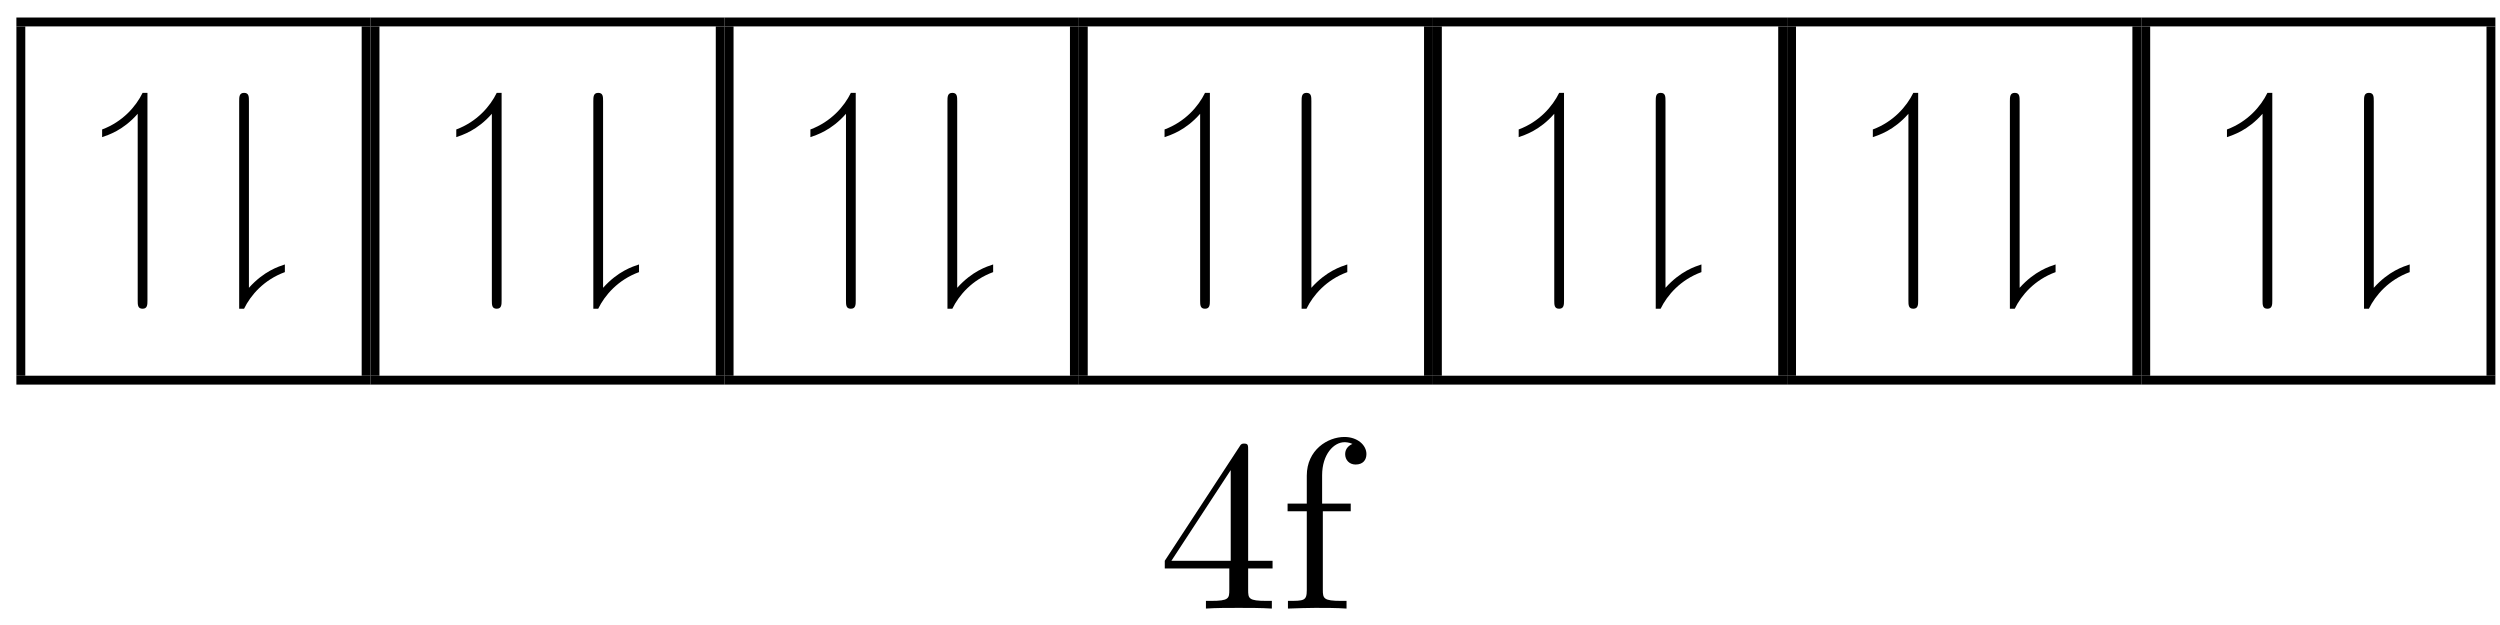 <?xml version="1.0" encoding="UTF-8"?>
<svg xmlns="http://www.w3.org/2000/svg" xmlns:xlink="http://www.w3.org/1999/xlink" width="112pt" height="28pt" viewBox="0 0 112 28" version="1.1">
<defs>
<g>
<symbol overflow="visible" id="glyph0-0">
<path style="stroke:none;" d=""/>
</symbol>
<symbol overflow="visible" id="glyph0-1">
<path style="stroke:none;" d="M 2.484 -7.562 L 2.266 -7.562 C 1.969 -6.953 1.375 -6.266 0.453 -5.922 L 0.453 -5.578 C 0.719 -5.672 1.391 -5.875 2.047 -6.625 L 2.047 1.734 C 2.047 1.938 2.047 2.109 2.266 2.109 C 2.484 2.109 2.484 1.922 2.484 1.734 Z M 2.484 -7.562 "/>
</symbol>
<symbol overflow="visible" id="glyph0-2">
<path style="stroke:none;" d="M 2.484 -7.188 C 2.484 -7.391 2.484 -7.562 2.266 -7.562 C 2.047 -7.562 2.047 -7.375 2.047 -7.188 L 2.047 2.109 L 2.266 2.109 C 2.562 1.5 3.156 0.812 4.094 0.469 L 4.094 0.125 C 3.812 0.219 3.156 0.422 2.484 1.172 Z M 2.484 -7.188 "/>
</symbol>
<symbol overflow="visible" id="glyph1-0">
<path style="stroke:none;" d=""/>
</symbol>
<symbol overflow="visible" id="glyph1-1">
<path style="stroke:none;" d="M 3.203 -1.797 L 3.203 -0.844 C 3.203 -0.453 3.188 -0.344 2.375 -0.344 L 2.156 -0.344 L 2.156 0 C 2.594 -0.031 3.156 -0.031 3.625 -0.031 C 4.078 -0.031 4.656 -0.031 5.109 0 L 5.109 -0.344 L 4.875 -0.344 C 4.062 -0.344 4.047 -0.453 4.047 -0.844 L 4.047 -1.797 L 5.141 -1.797 L 5.141 -2.141 L 4.047 -2.141 L 4.047 -7.094 C 4.047 -7.312 4.047 -7.391 3.875 -7.391 C 3.781 -7.391 3.734 -7.391 3.656 -7.25 L 0.312 -2.141 L 0.312 -1.797 Z M 3.266 -2.141 L 0.609 -2.141 L 3.266 -6.203 Z M 3.266 -2.141 "/>
</symbol>
<symbol overflow="visible" id="glyph1-2">
<path style="stroke:none;" d="M 1.906 -4.703 L 1.906 -5.969 C 1.906 -6.922 2.438 -7.453 2.906 -7.453 C 2.938 -7.453 3.109 -7.453 3.266 -7.375 C 3.141 -7.328 2.938 -7.188 2.938 -6.922 C 2.938 -6.656 3.125 -6.453 3.406 -6.453 C 3.734 -6.453 3.891 -6.656 3.891 -6.922 C 3.891 -7.328 3.484 -7.688 2.906 -7.688 C 2.156 -7.688 1.219 -7.109 1.219 -5.953 L 1.219 -4.703 L 0.359 -4.703 L 0.359 -4.359 L 1.219 -4.359 L 1.219 -0.828 C 1.219 -0.344 1.094 -0.344 0.375 -0.344 L 0.375 0 C 0.797 -0.016 1.312 -0.031 1.609 -0.031 C 2.047 -0.031 2.562 -0.031 3 0 L 3 -0.344 L 2.766 -0.344 C 1.969 -0.344 1.938 -0.453 1.938 -0.844 L 1.938 -4.359 L 3.188 -4.359 L 3.188 -4.703 Z M 1.906 -4.703 "/>
</symbol>
</g>
</defs>
<g id="surface1">
<path style="fill:none;stroke-width:0.398;stroke-linecap:butt;stroke-linejoin:miter;stroke:rgb(0%,0%,0%);stroke-opacity:1;stroke-miterlimit:10;" d="M -0.001 -0.001 L 15.867 -0.001 " transform="matrix(1,0,0,-1,0.735,0.983)"/>
<path style="fill:none;stroke-width:0.398;stroke-linecap:butt;stroke-linejoin:miter;stroke:rgb(0%,0%,0%);stroke-opacity:1;stroke-miterlimit:10;" d="M -0 -0 L -0 15.648 " transform="matrix(1,0,0,-1,0.934,16.832)"/>
<g style="fill:rgb(0%,0%,0%);fill-opacity:1;">
  <use xlink:href="#glyph0-1" x="4.122" y="11.722"/>
  <use xlink:href="#glyph0-2" x="8.668" y="11.722"/>
</g>
<path style="fill:none;stroke-width:0.398;stroke-linecap:butt;stroke-linejoin:miter;stroke:rgb(0%,0%,0%);stroke-opacity:1;stroke-miterlimit:10;" d="M 0.001 -0 L 0.001 15.648 " transform="matrix(1,0,0,-1,16.401,16.832)"/>
<path style="fill:none;stroke-width:0.398;stroke-linecap:butt;stroke-linejoin:miter;stroke:rgb(0%,0%,0%);stroke-opacity:1;stroke-miterlimit:10;" d="M -0.001 0.001 L 15.867 0.001 " transform="matrix(1,0,0,-1,0.735,17.032)"/>
<path style="fill:none;stroke-width:0.398;stroke-linecap:butt;stroke-linejoin:miter;stroke:rgb(0%,0%,0%);stroke-opacity:1;stroke-miterlimit:10;" d="M 0.002 -0.001 L 15.865 -0.001 " transform="matrix(1,0,0,-1,16.6,0.983)"/>
<path style="fill:none;stroke-width:0.398;stroke-linecap:butt;stroke-linejoin:miter;stroke:rgb(0%,0%,0%);stroke-opacity:1;stroke-miterlimit:10;" d="M 0.001 -0 L 0.001 15.648 " transform="matrix(1,0,0,-1,16.8,16.832)"/>
<g style="fill:rgb(0%,0%,0%);fill-opacity:1;">
  <use xlink:href="#glyph0-1" x="19.988" y="11.722"/>
  <use xlink:href="#glyph0-2" x="24.534" y="11.722"/>
</g>
<path style="fill:none;stroke-width:0.398;stroke-linecap:butt;stroke-linejoin:miter;stroke:rgb(0%,0%,0%);stroke-opacity:1;stroke-miterlimit:10;" d="M -0.001 -0 L -0.001 15.648 " transform="matrix(1,0,0,-1,32.267,16.832)"/>
<path style="fill:none;stroke-width:0.398;stroke-linecap:butt;stroke-linejoin:miter;stroke:rgb(0%,0%,0%);stroke-opacity:1;stroke-miterlimit:10;" d="M 0.002 0.001 L 15.865 0.001 " transform="matrix(1,0,0,-1,16.6,17.032)"/>
<path style="fill:none;stroke-width:0.398;stroke-linecap:butt;stroke-linejoin:miter;stroke:rgb(0%,0%,0%);stroke-opacity:1;stroke-miterlimit:10;" d="M -0.001 -0.001 L 15.866 -0.001 " transform="matrix(1,0,0,-1,32.466,0.983)"/>
<path style="fill:none;stroke-width:0.398;stroke-linecap:butt;stroke-linejoin:miter;stroke:rgb(0%,0%,0%);stroke-opacity:1;stroke-miterlimit:10;" d="M -0.001 -0 L -0.001 15.648 " transform="matrix(1,0,0,-1,32.665,16.832)"/>
<g style="fill:rgb(0%,0%,0%);fill-opacity:1;">
  <use xlink:href="#glyph0-1" x="35.853" y="11.722"/>
  <use xlink:href="#glyph0-2" x="40.399" y="11.722"/>
</g>
<path style="fill:none;stroke-width:0.398;stroke-linecap:butt;stroke-linejoin:miter;stroke:rgb(0%,0%,0%);stroke-opacity:1;stroke-miterlimit:10;" d="M 0.001 -0 L 0.001 15.648 " transform="matrix(1,0,0,-1,48.132,16.832)"/>
<path style="fill:none;stroke-width:0.398;stroke-linecap:butt;stroke-linejoin:miter;stroke:rgb(0%,0%,0%);stroke-opacity:1;stroke-miterlimit:10;" d="M -0.001 0.001 L 15.866 0.001 " transform="matrix(1,0,0,-1,32.466,17.032)"/>
<path style="fill:none;stroke-width:0.398;stroke-linecap:butt;stroke-linejoin:miter;stroke:rgb(0%,0%,0%);stroke-opacity:1;stroke-miterlimit:10;" d="M 0.001 -0.001 L 15.864 -0.001 " transform="matrix(1,0,0,-1,48.331,0.983)"/>
<path style="fill:none;stroke-width:0.398;stroke-linecap:butt;stroke-linejoin:miter;stroke:rgb(0%,0%,0%);stroke-opacity:1;stroke-miterlimit:10;" d="M 0 -0 L 0 15.648 " transform="matrix(1,0,0,-1,48.531,16.832)"/>
<g style="fill:rgb(0%,0%,0%);fill-opacity:1;">
  <use xlink:href="#glyph0-1" x="51.719" y="11.722"/>
  <use xlink:href="#glyph0-2" x="56.265" y="11.722"/>
</g>
<path style="fill:none;stroke-width:0.398;stroke-linecap:butt;stroke-linejoin:miter;stroke:rgb(0%,0%,0%);stroke-opacity:1;stroke-miterlimit:10;" d="M -0.002 -0 L -0.002 15.648 " transform="matrix(1,0,0,-1,63.998,16.832)"/>
<path style="fill:none;stroke-width:0.398;stroke-linecap:butt;stroke-linejoin:miter;stroke:rgb(0%,0%,0%);stroke-opacity:1;stroke-miterlimit:10;" d="M 0.001 0.001 L 15.864 0.001 " transform="matrix(1,0,0,-1,48.331,17.032)"/>
<path style="fill:none;stroke-width:0.398;stroke-linecap:butt;stroke-linejoin:miter;stroke:rgb(0%,0%,0%);stroke-opacity:1;stroke-miterlimit:10;" d="M -0.002 -0.001 L 15.866 -0.001 " transform="matrix(1,0,0,-1,64.197,0.983)"/>
<path style="fill:none;stroke-width:0.398;stroke-linecap:butt;stroke-linejoin:miter;stroke:rgb(0%,0%,0%);stroke-opacity:1;stroke-miterlimit:10;" d="M -0.001 -0 L -0.001 15.648 " transform="matrix(1,0,0,-1,64.396,16.832)"/>
<g style="fill:rgb(0%,0%,0%);fill-opacity:1;">
  <use xlink:href="#glyph0-1" x="67.584" y="11.722"/>
  <use xlink:href="#glyph0-2" x="72.13" y="11.722"/>
</g>
<path style="fill:none;stroke-width:0.398;stroke-linecap:butt;stroke-linejoin:miter;stroke:rgb(0%,0%,0%);stroke-opacity:1;stroke-miterlimit:10;" d="M 0 -0 L 0 15.648 " transform="matrix(1,0,0,-1,79.863,16.832)"/>
<path style="fill:none;stroke-width:0.398;stroke-linecap:butt;stroke-linejoin:miter;stroke:rgb(0%,0%,0%);stroke-opacity:1;stroke-miterlimit:10;" d="M -0.002 0.001 L 15.866 0.001 " transform="matrix(1,0,0,-1,64.197,17.032)"/>
<path style="fill:none;stroke-width:0.398;stroke-linecap:butt;stroke-linejoin:miter;stroke:rgb(0%,0%,0%);stroke-opacity:1;stroke-miterlimit:10;" d="M 0.001 -0.001 L 15.868 -0.001 " transform="matrix(1,0,0,-1,80.062,0.983)"/>
<path style="fill:none;stroke-width:0.398;stroke-linecap:butt;stroke-linejoin:miter;stroke:rgb(0%,0%,0%);stroke-opacity:1;stroke-miterlimit:10;" d="M -0 -0 L -0 15.648 " transform="matrix(1,0,0,-1,80.262,16.832)"/>
<g style="fill:rgb(0%,0%,0%);fill-opacity:1;">
  <use xlink:href="#glyph0-1" x="83.45" y="11.722"/>
  <use xlink:href="#glyph0-2" x="87.996" y="11.722"/>
</g>
<path style="fill:none;stroke-width:0.398;stroke-linecap:butt;stroke-linejoin:miter;stroke:rgb(0%,0%,0%);stroke-opacity:1;stroke-miterlimit:10;" d="M 0.001 -0 L 0.001 15.648 " transform="matrix(1,0,0,-1,95.729,16.832)"/>
<path style="fill:none;stroke-width:0.398;stroke-linecap:butt;stroke-linejoin:miter;stroke:rgb(0%,0%,0%);stroke-opacity:1;stroke-miterlimit:10;" d="M 0.001 0.001 L 15.868 0.001 " transform="matrix(1,0,0,-1,80.062,17.032)"/>
<path style="fill:none;stroke-width:0.398;stroke-linecap:butt;stroke-linejoin:miter;stroke:rgb(0%,0%,0%);stroke-opacity:1;stroke-miterlimit:10;" d="M 0.002 -0.001 L 15.865 -0.001 " transform="matrix(1,0,0,-1,95.928,0.983)"/>
<path style="fill:none;stroke-width:0.398;stroke-linecap:butt;stroke-linejoin:miter;stroke:rgb(0%,0%,0%);stroke-opacity:1;stroke-miterlimit:10;" d="M 0.002 -0 L 0.002 15.648 " transform="matrix(1,0,0,-1,96.127,16.832)"/>
<g style="fill:rgb(0%,0%,0%);fill-opacity:1;">
  <use xlink:href="#glyph0-1" x="99.315" y="11.722"/>
  <use xlink:href="#glyph0-2" x="103.861" y="11.722"/>
</g>
<path style="fill:none;stroke-width:0.398;stroke-linecap:butt;stroke-linejoin:miter;stroke:rgb(0%,0%,0%);stroke-opacity:1;stroke-miterlimit:10;" d="M -0 -0 L -0 15.648 " transform="matrix(1,0,0,-1,111.594,16.832)"/>
<path style="fill:none;stroke-width:0.398;stroke-linecap:butt;stroke-linejoin:miter;stroke:rgb(0%,0%,0%);stroke-opacity:1;stroke-miterlimit:10;" d="M 0.002 0.001 L 15.865 0.001 " transform="matrix(1,0,0,-1,95.928,17.032)"/>
<g style="fill:rgb(0%,0%,0%);fill-opacity:1;">
  <use xlink:href="#glyph1-1" x="51.87" y="27.264"/>
  <use xlink:href="#glyph1-2" x="57.325" y="27.264"/>
</g>
</g>
</svg>
<!--Rendered by QuickLaTeX.com-->